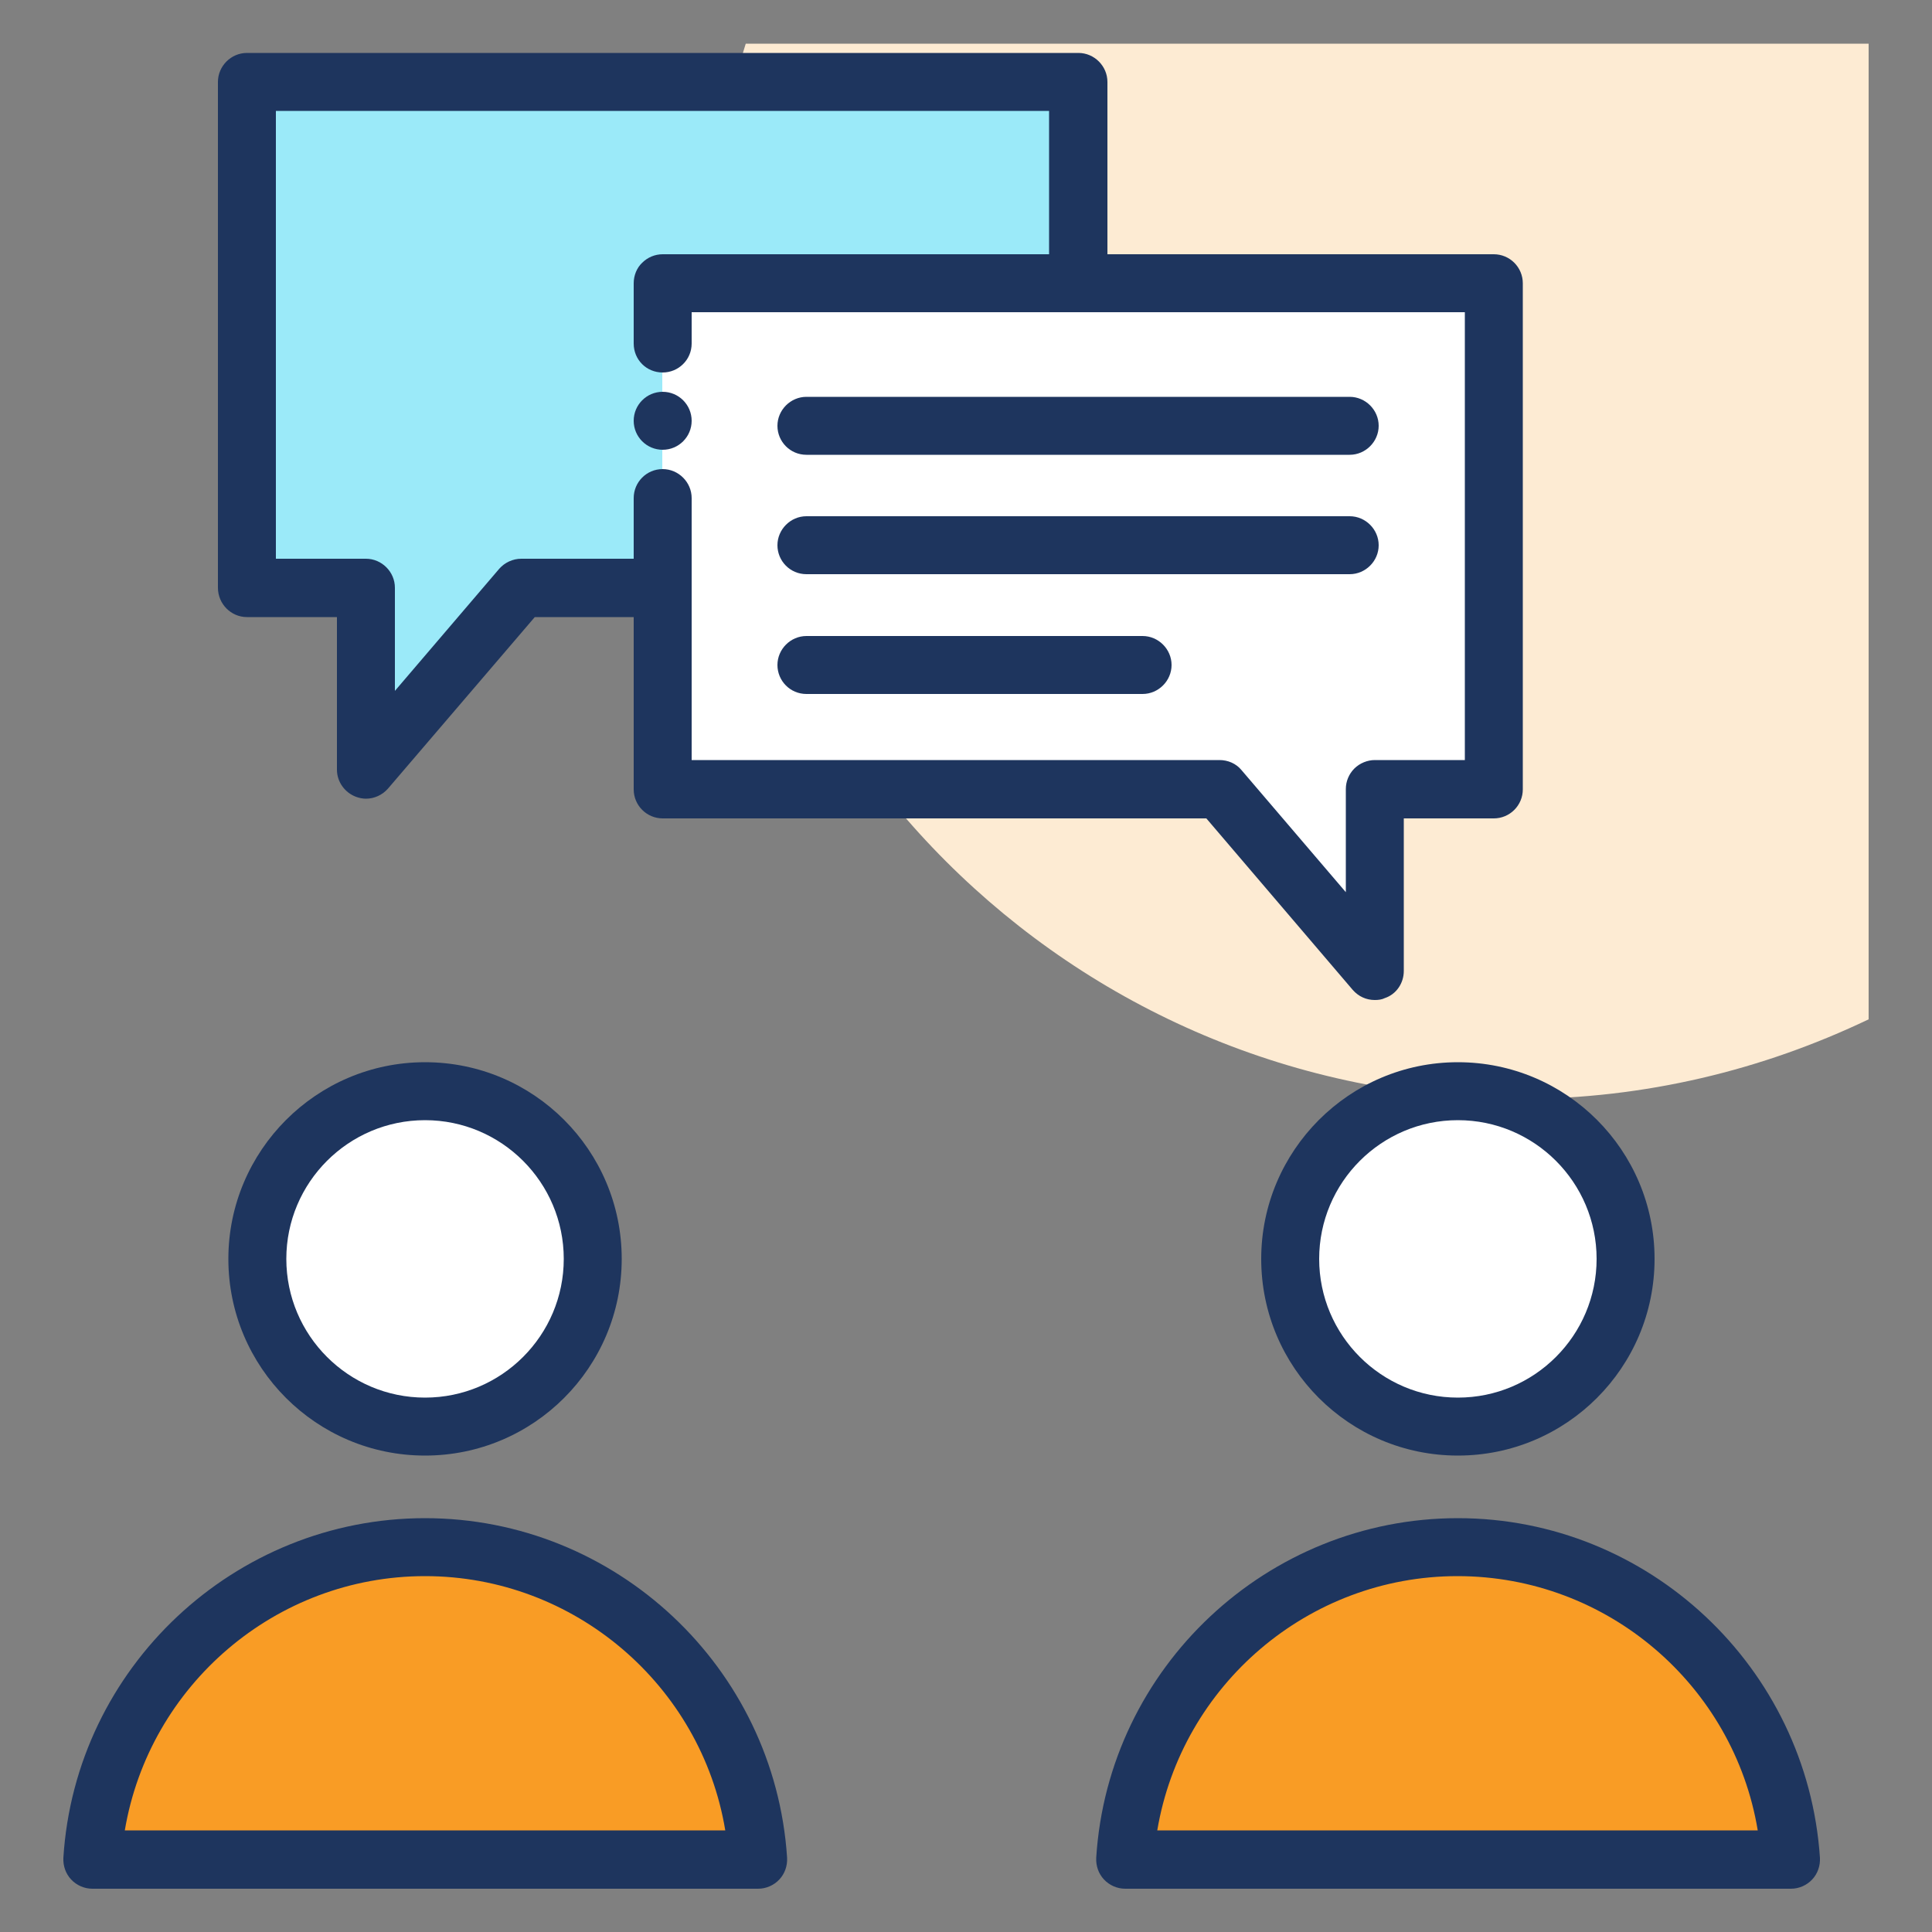<?xml version="1.0" encoding="UTF-8" standalone="no"?>
<svg
   id="Layer_1"
   style="enable-background:new 0 0 50 50;"
   version="1.1"
   viewBox="0 0 50 50"
   xml:space="preserve"
   sodipodi:docname="5027855_chat_communication_message_talk_icon.svg"
   inkscape:version="1.1.2 (b8e25be833, 2022-02-05)"
   xmlns:inkscape="http://www.inkscape.org/namespaces/inkscape"
   xmlns:sodipodi="http://sodipodi.sourceforge.net/DTD/sodipodi-0.dtd"
   xmlns="http://www.w3.org/2000/svg"
   xmlns:svg="http://www.w3.org/2000/svg"><rect x="0" y="0" width="50" height="50" fill="#808080" stroke="none"/><defs
     id="defs49" /><sodipodi:namedview
     id="namedview47"
     pagecolor="#ffffff"
     bordercolor="#666666"
     borderopacity="1.0"
     inkscape:pageshadow="2"
     inkscape:pageopacity="0.0"
     inkscape:pagecheckerboard="0"
     showgrid="false"
     inkscape:zoom="16.46"
     inkscape:cx="25"
     inkscape:cy="25.030377"
     inkscape:window-width="1920"
     inkscape:window-height="1009"
     inkscape:window-x="-8"
     inkscape:window-y="-8"
     inkscape:window-maximized="1"
     inkscape:current-layer="g40" /><style
     type="text/css"
     id="style2">
	.st0{fill:#F0C4DB;}
	.st1{fill:#FF9D9C;}
	.st2{fill:#9BEAF9;}
	.st3{fill:#E9F4BC;}
	.st4{fill:#505050;}
	.st5{fill:#FEBECC;}
	.st6{fill:#FFFFFF;}
	.st7{fill:#FDE4A1;}
	.st8{fill:#FEE7B5;}
	.st9{fill:#CDF6FC;}
	.st10{fill:#F2C6DD;}
	.st11{opacity:0.1;}
</style><path
     class="st0"
     d="m 18.33,7.44 c 0,11.6 9.4,21 21,21 3.24,0 6.29,-0.75 9.03,-2.06 V 1.13 H 19.3 c -0.63,1.99 -0.97,4.11 -0.97,6.31 z"
     id="path4"
     style="fill:#fdebd3;fill-opacity:1" /><g
     id="g42"><circle
       class="st6"
       cx="11"
       cy="32.58"
       r="4.34"
       id="circle6" /><path
       class="st1"
       d="m 19.62,48.13 c -0.29,-4.51 -4.03,-8.08 -8.61,-8.08 -4.58,0 -8.33,3.57 -8.61,8.08 z"
       id="path8"
       style="fill:#f99c25;fill-opacity:1" /><circle
       class="st6"
       cx="37.73"
       cy="32.58"
       r="4.34"
       id="circle10" /><path
       class="st1"
       d="m 46.34,48.13 c -0.29,-4.51 -4.03,-8.08 -8.61,-8.08 -4.58,0 -8.33,3.57 -8.61,8.08 z"
       id="path12"
       style="fill:#f99c25;fill-opacity:1" /><g
       id="g16"><polyline
         class="st1"
         points="27.9,7.33 27.9,2.13 6.39,2.13 6.39,15.22 9.47,15.22 9.47,19.92 13.49,15.22 17.14,15.22    "
         id="polyline14"
         style="fill:#9beaf9;fill-opacity:1" /></g><g
       id="g20"><polygon
         class="st3"
         points="35.58,20.42 35.58,25.12 31.56,20.42 17.14,20.42 17.14,7.33 38.66,7.33 38.66,20.42 "
         id="polygon18"
         style="fill:#ffffff;fill-opacity:1" /></g><g
       id="g40"><path
         class="st4"
         d="m 5.91,32.58 c 0,2.81 2.28,5.09 5.09,5.09 2.81,0 5.09,-2.28 5.09,-5.09 0,-2.81 -2.28,-5.09 -5.09,-5.09 -2.81,0 -5.09,2.29 -5.09,5.09 z m 8.68,0 c 0,1.98 -1.61,3.59 -3.59,3.59 -1.98,0 -3.59,-1.61 -3.59,-3.59 0,-1.98 1.61,-3.59 3.59,-3.59 1.98,0 3.59,1.61 3.59,3.59 z"
         id="path22"
         style="fill:#1e355e;fill-opacity:1" /><path
         class="st4"
         d="m 11,39.29 c -4.93,0 -9.05,3.86 -9.36,8.79 -0.01,0.21 0.06,0.41 0.2,0.56 0.14,0.15 0.34,0.24 0.55,0.24 h 17.23 c 0.21,0 0.41,-0.09 0.55,-0.24 0.14,-0.15 0.21,-0.35 0.2,-0.56 C 20.05,43.15 15.93,39.29 11,39.29 Z m -7.77,8.08 c 0.63,-3.75 3.9,-6.58 7.77,-6.58 3.87,0 7.15,2.83 7.77,6.58 z"
         id="path24"
         style="fill:#1e355e;fill-opacity:1" /><path
         class="st4"
         d="m 32.64,32.58 c 0,2.81 2.28,5.09 5.09,5.09 2.81,0 5.09,-2.28 5.09,-5.09 0,-2.81 -2.28,-5.09 -5.09,-5.09 -2.81,0 -5.09,2.29 -5.09,5.09 z m 8.68,0 c 0,1.98 -1.61,3.59 -3.59,3.59 -1.98,0 -3.59,-1.61 -3.59,-3.59 0,-1.98 1.61,-3.59 3.59,-3.59 1.98,0 3.59,1.61 3.59,3.59 z"
         id="path26"
         style="fill:#1e355e;fill-opacity:1" /><path
         class="st4"
         d="m 37.73,39.29 c -4.93,0 -9.05,3.86 -9.36,8.79 -0.01,0.21 0.06,0.41 0.2,0.56 0.14,0.15 0.34,0.24 0.55,0.24 h 17.23 c 0.21,0 0.41,-0.09 0.55,-0.24 0.14,-0.15 0.21,-0.35 0.2,-0.56 -0.33,-4.93 -4.44,-8.79 -9.37,-8.79 z m -7.78,8.08 c 0.63,-3.75 3.9,-6.58 7.77,-6.58 3.88,0 7.15,2.83 7.77,6.58 z"
         id="path28"
         style="fill:#1e355e;fill-opacity:1" /><circle
         class="st4"
         cx="17.15"
         cy="10.89"
         r="0.75"
         id="circle30"
         style="fill:#1e355e;fill-opacity:1" /><path
         class="st4"
         d="m 6.39,15.97 h 2.33 v 3.95 c 0,0.31 0.2,0.59 0.49,0.7 0.08,0.03 0.17,0.05 0.26,0.05 0.21,0 0.42,-0.09 0.57,-0.26 l 3.8,-4.44 h 2.56 v 4.46 c 0,0.2 0.08,0.39 0.22,0.53 0.14,0.14 0.33,0.22 0.53,0.22 h 14.07 l 3.79,4.44 c 0.15,0.17 0.35,0.26 0.57,0.26 0.09,0 0.18,-0.01 0.26,-0.05 0.3,-0.1 0.49,-0.39 0.49,-0.7 v -3.95 h 2.33 c 0.2,0 0.39,-0.08 0.53,-0.22 0.14,-0.14 0.22,-0.33 0.22,-0.53 V 7.33 C 39.41,7.13 39.33,6.94 39.19,6.8 39.05,6.66 38.86,6.58 38.66,6.58 h -10 V 2.12 c 0,-0.41 -0.34,-0.75 -0.75,-0.75 H 6.39 c -0.41,0 -0.75,0.34 -0.75,0.75 v 13.09 c 0,0.42 0.34,0.76 0.75,0.76 z M 7.14,2.87 h 20.01 v 3.71 h -10 c -0.2,0 -0.39,0.08 -0.53,0.22 -0.14,0.13 -0.22,0.33 -0.22,0.53 v 1.56 c 0,0.42 0.33,0.75 0.75,0.75 0.41,0 0.75,-0.33 0.75,-0.75 V 8.08 h 20.01 v 11.59 h -2.33 c -0.19,0 -0.39,0.08 -0.53,0.22 -0.14,0.14 -0.22,0.33 -0.22,0.53 v 2.67 l -2.7,-3.16 C 31.99,19.76 31.78,19.67 31.56,19.67 H 17.9 v -6.78 c 0,-0.41 -0.34,-0.75 -0.75,-0.75 -0.42,0 -0.75,0.34 -0.75,0.75 v 1.57 h -2.91 c -0.22,0 -0.43,0.1 -0.57,0.26 l -2.7,3.16 v -2.67 c 0,-0.41 -0.34,-0.75 -0.75,-0.75 H 7.14 Z"
         id="path32"
         style="fill:#1e355e;fill-opacity:1" /><path
         class="st4"
         d="m 20.87,11.77 h 14.06 c 0.41,0 0.75,-0.34 0.75,-0.75 0,-0.41 -0.34,-0.75 -0.75,-0.75 H 20.87 c -0.41,0 -0.75,0.34 -0.75,0.75 0,0.41 0.33,0.75 0.75,0.75 z"
         id="path34"
         style="fill:#1e355e;fill-opacity:1" /><path
         class="st4"
         d="m 20.87,14.86 h 14.06 c 0.41,0 0.75,-0.34 0.75,-0.75 0,-0.41 -0.34,-0.75 -0.75,-0.75 H 20.87 c -0.41,0 -0.75,0.34 -0.75,0.75 0,0.41 0.33,0.75 0.75,0.75 z"
         id="path36"
         style="fill:#1e355e;fill-opacity:1" /><path
         class="st4"
         d="m 20.87,17.96 h 8.7 c 0.41,0 0.75,-0.34 0.75,-0.75 0,-0.41 -0.34,-0.75 -0.75,-0.75 h -8.7 c -0.41,0 -0.75,0.34 -0.75,0.75 0,0.41 0.33,0.75 0.75,0.75 z"
         id="path38"
         style="fill:#1e355e;fill-opacity:1" /></g></g></svg>
